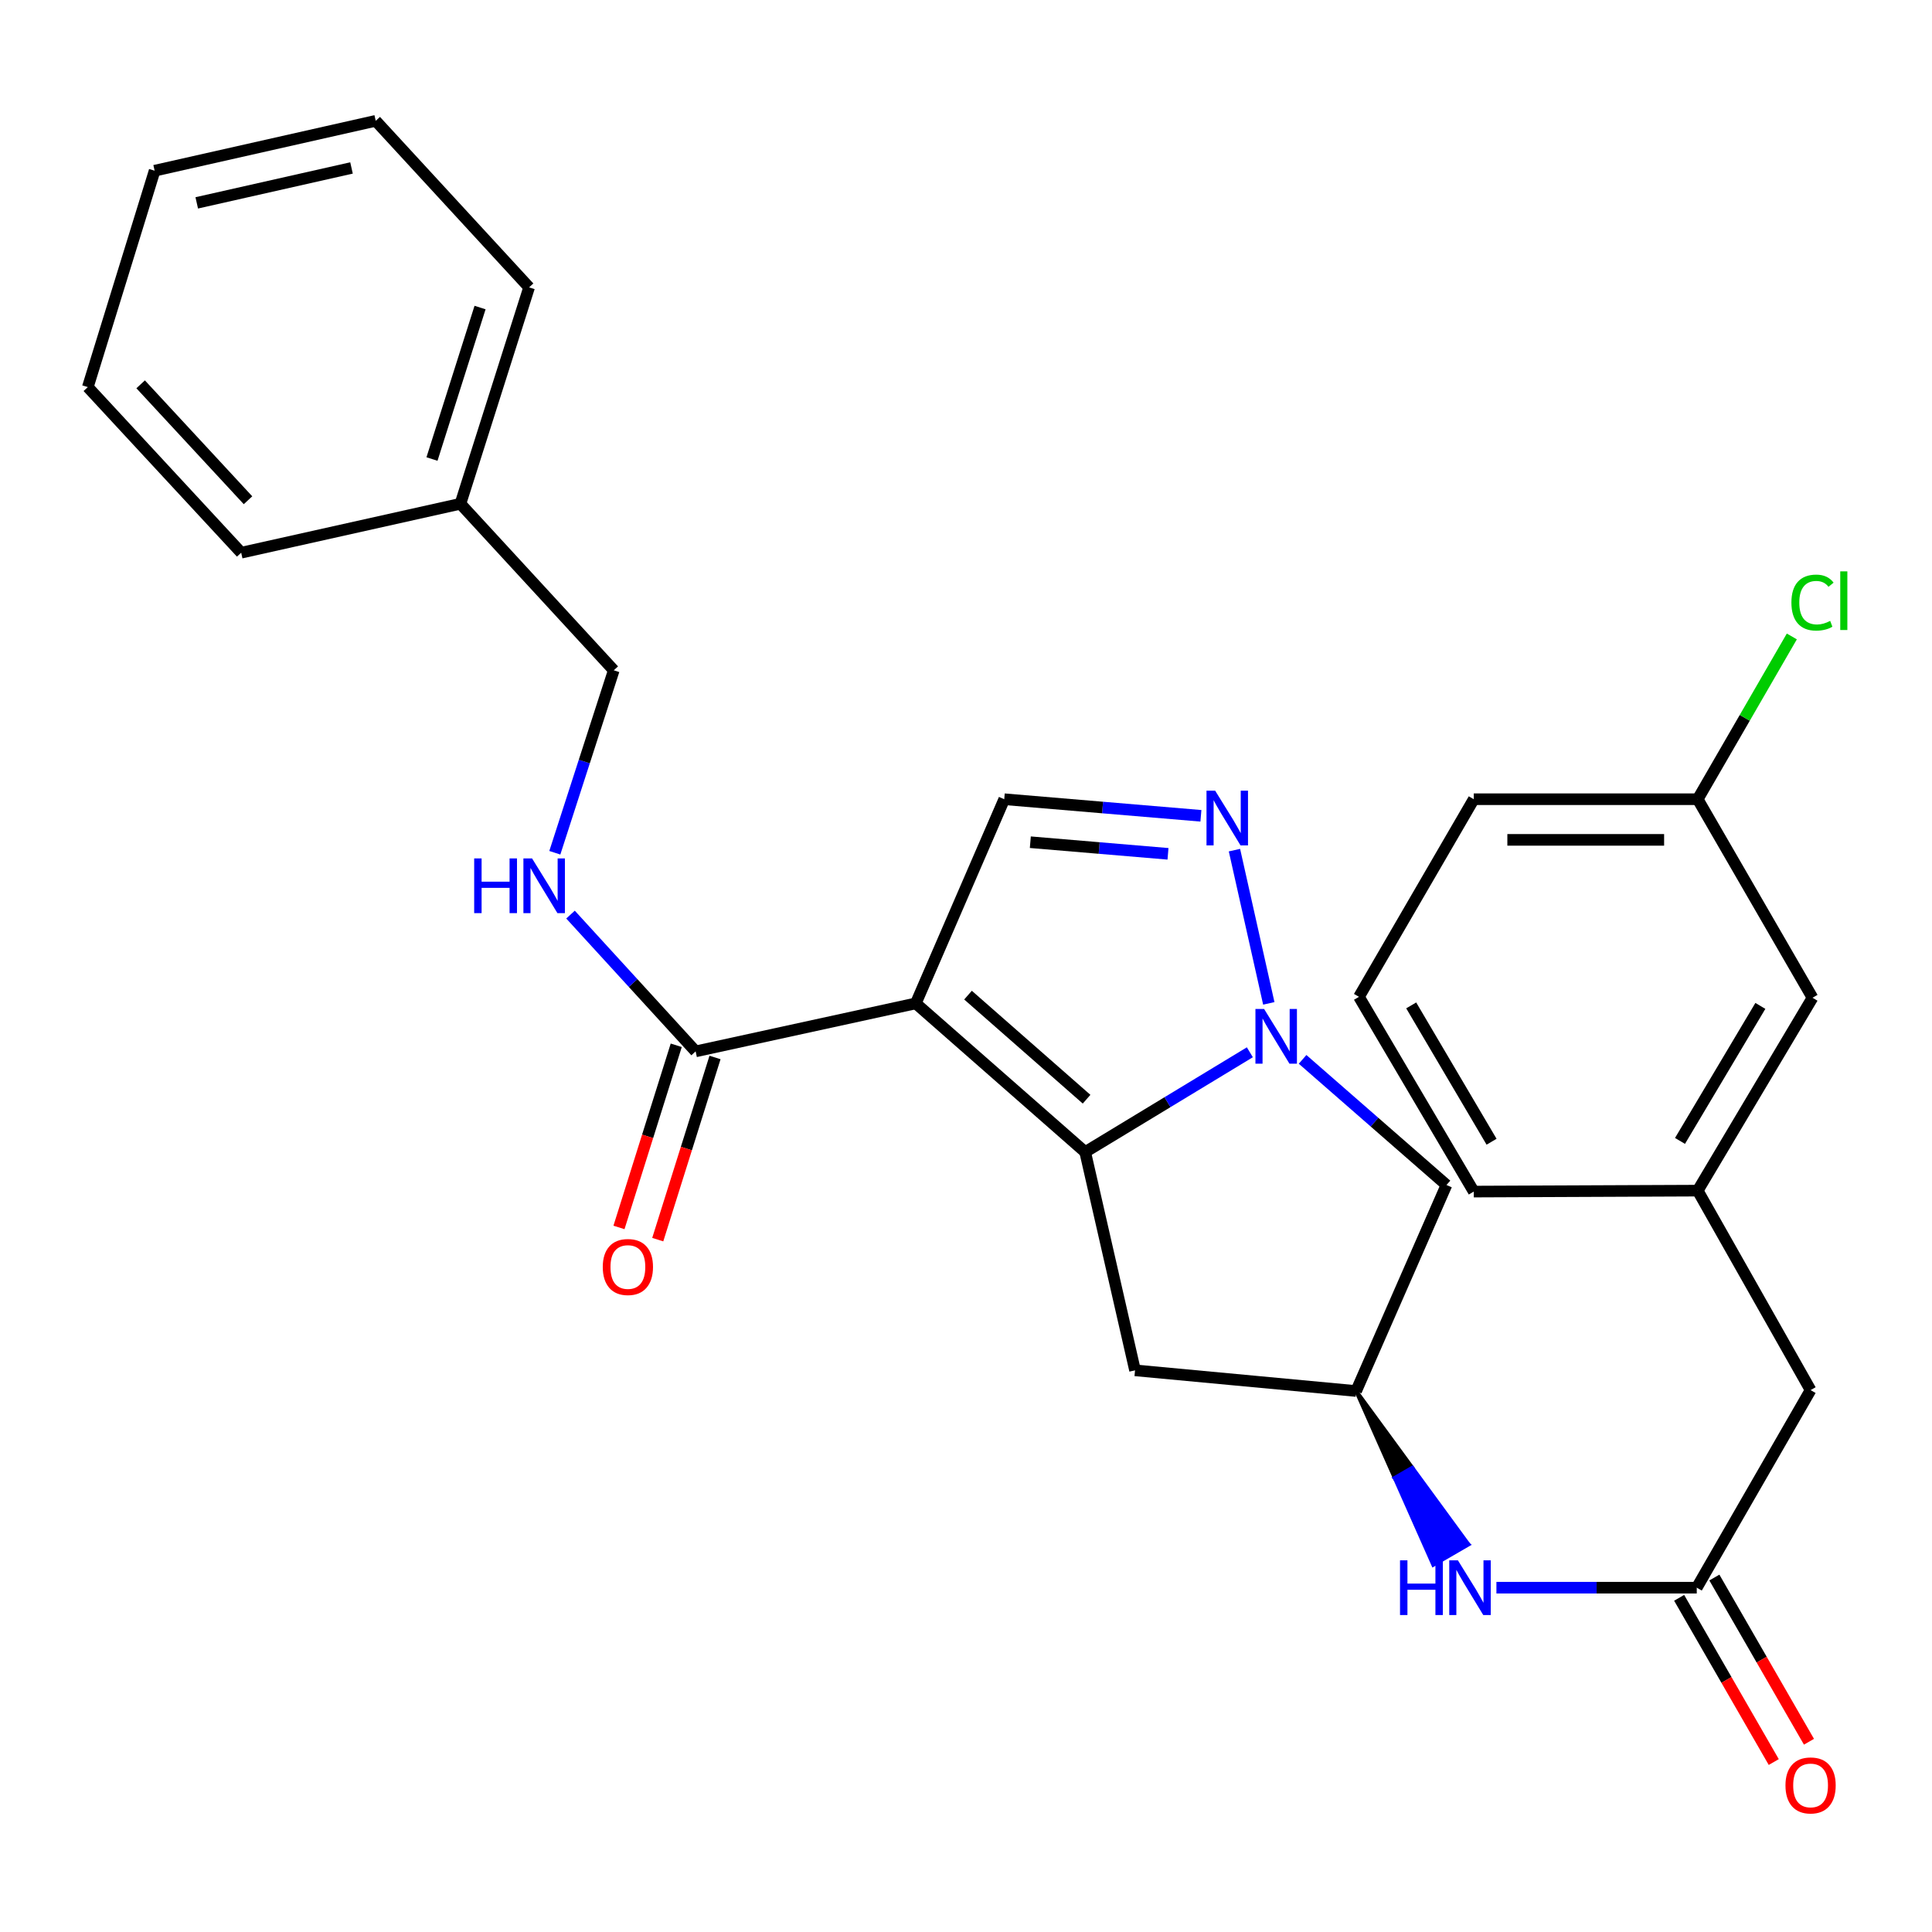 <?xml version='1.0' encoding='iso-8859-1'?>
<svg version='1.1' baseProfile='full'
              xmlns='http://www.w3.org/2000/svg'
                      xmlns:rdkit='http://www.rdkit.org/xml'
                      xmlns:xlink='http://www.w3.org/1999/xlink'
                  xml:space='preserve'
width='1000px' height='1000px' viewBox='0 0 1000 1000'>
<!-- END OF HEADER -->
<rect style='opacity:1.0;fill:#FFFFFF;stroke:none' width='1000' height='1000' x='0' y='0'> </rect>
<path class='bond-0' d='M 474.014,519.345 L 561.684,596.298' style='fill:none;fill-rule:evenodd;stroke:#000000;stroke-width:6px;stroke-linecap:butt;stroke-linejoin:miter;stroke-opacity:1' />
<path class='bond-0' d='M 501.043,515.077 L 562.412,568.944' style='fill:none;fill-rule:evenodd;stroke:#000000;stroke-width:6px;stroke-linecap:butt;stroke-linejoin:miter;stroke-opacity:1' />
<path class='bond-3' d='M 474.014,519.345 L 519.795,413.675' style='fill:none;fill-rule:evenodd;stroke:#000000;stroke-width:6px;stroke-linecap:butt;stroke-linejoin:miter;stroke-opacity:1' />
<path class='bond-4' d='M 474.014,519.345 L 360.057,544.194' style='fill:none;fill-rule:evenodd;stroke:#000000;stroke-width:6px;stroke-linecap:butt;stroke-linejoin:miter;stroke-opacity:1' />
<path class='bond-1' d='M 561.684,596.298 L 604.303,570.477' style='fill:none;fill-rule:evenodd;stroke:#000000;stroke-width:6px;stroke-linecap:butt;stroke-linejoin:miter;stroke-opacity:1' />
<path class='bond-1' d='M 604.303,570.477 L 646.922,544.656' style='fill:none;fill-rule:evenodd;stroke:#0000FF;stroke-width:6px;stroke-linecap:butt;stroke-linejoin:miter;stroke-opacity:1' />
<path class='bond-6' d='M 561.684,596.298 L 587.491,709.285' style='fill:none;fill-rule:evenodd;stroke:#000000;stroke-width:6px;stroke-linecap:butt;stroke-linejoin:miter;stroke-opacity:1' />
<path class='bond-5' d='M 674.217,548.329 L 711.454,580.84' style='fill:none;fill-rule:evenodd;stroke:#0000FF;stroke-width:6px;stroke-linecap:butt;stroke-linejoin:miter;stroke-opacity:1' />
<path class='bond-5' d='M 711.454,580.84 L 748.69,613.351' style='fill:none;fill-rule:evenodd;stroke:#000000;stroke-width:6px;stroke-linecap:butt;stroke-linejoin:miter;stroke-opacity:1' />
<path class='bond-28' d='M 656.729,519.343 L 638.95,440.029' style='fill:none;fill-rule:evenodd;stroke:#0000FF;stroke-width:6px;stroke-linecap:butt;stroke-linejoin:miter;stroke-opacity:1' />
<path class='bond-2' d='M 621.588,422.261 L 570.692,417.968' style='fill:none;fill-rule:evenodd;stroke:#0000FF;stroke-width:6px;stroke-linecap:butt;stroke-linejoin:miter;stroke-opacity:1' />
<path class='bond-2' d='M 570.692,417.968 L 519.795,413.675' style='fill:none;fill-rule:evenodd;stroke:#000000;stroke-width:6px;stroke-linecap:butt;stroke-linejoin:miter;stroke-opacity:1' />
<path class='bond-2' d='M 604.551,441.937 L 568.924,438.932' style='fill:none;fill-rule:evenodd;stroke:#0000FF;stroke-width:6px;stroke-linecap:butt;stroke-linejoin:miter;stroke-opacity:1' />
<path class='bond-2' d='M 568.924,438.932 L 533.296,435.927' style='fill:none;fill-rule:evenodd;stroke:#000000;stroke-width:6px;stroke-linecap:butt;stroke-linejoin:miter;stroke-opacity:1' />
<path class='bond-9' d='M 360.057,544.194 L 327.678,508.793' style='fill:none;fill-rule:evenodd;stroke:#000000;stroke-width:6px;stroke-linecap:butt;stroke-linejoin:miter;stroke-opacity:1' />
<path class='bond-9' d='M 327.678,508.793 L 295.299,473.392' style='fill:none;fill-rule:evenodd;stroke:#0000FF;stroke-width:6px;stroke-linecap:butt;stroke-linejoin:miter;stroke-opacity:1' />
<path class='bond-11' d='M 350.022,541.039 L 335.201,588.18' style='fill:none;fill-rule:evenodd;stroke:#000000;stroke-width:6px;stroke-linecap:butt;stroke-linejoin:miter;stroke-opacity:1' />
<path class='bond-11' d='M 335.201,588.18 L 320.38,635.322' style='fill:none;fill-rule:evenodd;stroke:#FF0000;stroke-width:6px;stroke-linecap:butt;stroke-linejoin:miter;stroke-opacity:1' />
<path class='bond-11' d='M 370.092,547.349 L 355.271,594.49' style='fill:none;fill-rule:evenodd;stroke:#000000;stroke-width:6px;stroke-linecap:butt;stroke-linejoin:miter;stroke-opacity:1' />
<path class='bond-11' d='M 355.271,594.49 L 340.449,641.632' style='fill:none;fill-rule:evenodd;stroke:#FF0000;stroke-width:6px;stroke-linecap:butt;stroke-linejoin:miter;stroke-opacity:1' />
<path class='bond-29' d='M 748.69,613.351 L 701.939,719.991' style='fill:none;fill-rule:evenodd;stroke:#000000;stroke-width:6px;stroke-linecap:butt;stroke-linejoin:miter;stroke-opacity:1' />
<path class='bond-7' d='M 587.491,709.285 L 701.939,719.991' style='fill:none;fill-rule:evenodd;stroke:#000000;stroke-width:6px;stroke-linecap:butt;stroke-linejoin:miter;stroke-opacity:1' />
<path class='bond-10' d='M 701.939,719.991 L 721.902,764.971 L 731.006,759.7 Z' style='fill:#000000;fill-rule:evenodd;fill-opacity:1;stroke:#000000;stroke-width:2px;stroke-linecap:butt;stroke-linejoin:miter;stroke-opacity:1;' />
<path class='bond-10' d='M 721.902,764.971 L 760.072,799.41 L 741.865,809.951 Z' style='fill:#0000FF;fill-rule:evenodd;fill-opacity:1;stroke:#0000FF;stroke-width:2px;stroke-linecap:butt;stroke-linejoin:miter;stroke-opacity:1;' />
<path class='bond-10' d='M 721.902,764.971 L 731.006,759.7 L 760.072,799.41 Z' style='fill:#0000FF;fill-rule:evenodd;fill-opacity:1;stroke:#0000FF;stroke-width:2px;stroke-linecap:butt;stroke-linejoin:miter;stroke-opacity:1;' />
<path class='bond-8' d='M 878.239,821.781 L 826.391,821.781' style='fill:none;fill-rule:evenodd;stroke:#000000;stroke-width:6px;stroke-linecap:butt;stroke-linejoin:miter;stroke-opacity:1' />
<path class='bond-8' d='M 826.391,821.781 L 774.543,821.781' style='fill:none;fill-rule:evenodd;stroke:#0000FF;stroke-width:6px;stroke-linecap:butt;stroke-linejoin:miter;stroke-opacity:1' />
<path class='bond-12' d='M 869.124,827.032 L 893.608,869.531' style='fill:none;fill-rule:evenodd;stroke:#000000;stroke-width:6px;stroke-linecap:butt;stroke-linejoin:miter;stroke-opacity:1' />
<path class='bond-12' d='M 893.608,869.531 L 918.093,912.03' style='fill:none;fill-rule:evenodd;stroke:#FF0000;stroke-width:6px;stroke-linecap:butt;stroke-linejoin:miter;stroke-opacity:1' />
<path class='bond-12' d='M 887.353,816.53 L 911.838,859.029' style='fill:none;fill-rule:evenodd;stroke:#000000;stroke-width:6px;stroke-linecap:butt;stroke-linejoin:miter;stroke-opacity:1' />
<path class='bond-12' d='M 911.838,859.029 L 936.322,901.528' style='fill:none;fill-rule:evenodd;stroke:#FF0000;stroke-width:6px;stroke-linecap:butt;stroke-linejoin:miter;stroke-opacity:1' />
<path class='bond-13' d='M 878.239,821.781 L 937.157,719.512' style='fill:none;fill-rule:evenodd;stroke:#000000;stroke-width:6px;stroke-linecap:butt;stroke-linejoin:miter;stroke-opacity:1' />
<path class='bond-15' d='M 287.176,441.385 L 302.432,394.167' style='fill:none;fill-rule:evenodd;stroke:#0000FF;stroke-width:6px;stroke-linecap:butt;stroke-linejoin:miter;stroke-opacity:1' />
<path class='bond-15' d='M 302.432,394.167 L 317.688,346.949' style='fill:none;fill-rule:evenodd;stroke:#000000;stroke-width:6px;stroke-linecap:butt;stroke-linejoin:miter;stroke-opacity:1' />
<path class='bond-14' d='M 937.157,719.512 L 878.73,616.273' style='fill:none;fill-rule:evenodd;stroke:#000000;stroke-width:6px;stroke-linecap:butt;stroke-linejoin:miter;stroke-opacity:1' />
<path class='bond-16' d='M 878.73,616.273 L 938.151,516.435' style='fill:none;fill-rule:evenodd;stroke:#000000;stroke-width:6px;stroke-linecap:butt;stroke-linejoin:miter;stroke-opacity:1' />
<path class='bond-16' d='M 869.564,590.537 L 911.159,520.651' style='fill:none;fill-rule:evenodd;stroke:#000000;stroke-width:6px;stroke-linecap:butt;stroke-linejoin:miter;stroke-opacity:1' />
<path class='bond-21' d='M 878.73,616.273 L 762.821,616.764' style='fill:none;fill-rule:evenodd;stroke:#000000;stroke-width:6px;stroke-linecap:butt;stroke-linejoin:miter;stroke-opacity:1' />
<path class='bond-19' d='M 317.688,346.949 L 238.316,260.751' style='fill:none;fill-rule:evenodd;stroke:#000000;stroke-width:6px;stroke-linecap:butt;stroke-linejoin:miter;stroke-opacity:1' />
<path class='bond-17' d='M 938.151,516.435 L 878.73,413.675' style='fill:none;fill-rule:evenodd;stroke:#000000;stroke-width:6px;stroke-linecap:butt;stroke-linejoin:miter;stroke-opacity:1' />
<path class='bond-18' d='M 878.73,413.675 L 903.089,371.549' style='fill:none;fill-rule:evenodd;stroke:#000000;stroke-width:6px;stroke-linecap:butt;stroke-linejoin:miter;stroke-opacity:1' />
<path class='bond-18' d='M 903.089,371.549 L 927.449,329.423' style='fill:none;fill-rule:evenodd;stroke:#00CC00;stroke-width:6px;stroke-linecap:butt;stroke-linejoin:miter;stroke-opacity:1' />
<path class='bond-31' d='M 878.73,413.675 L 762.821,413.675' style='fill:none;fill-rule:evenodd;stroke:#000000;stroke-width:6px;stroke-linecap:butt;stroke-linejoin:miter;stroke-opacity:1' />
<path class='bond-31' d='M 861.343,434.713 L 780.207,434.713' style='fill:none;fill-rule:evenodd;stroke:#000000;stroke-width:6px;stroke-linecap:butt;stroke-linejoin:miter;stroke-opacity:1' />
<path class='bond-23' d='M 238.316,260.751 L 273.859,148.746' style='fill:none;fill-rule:evenodd;stroke:#000000;stroke-width:6px;stroke-linecap:butt;stroke-linejoin:miter;stroke-opacity:1' />
<path class='bond-23' d='M 223.595,237.587 L 248.475,159.184' style='fill:none;fill-rule:evenodd;stroke:#000000;stroke-width:6px;stroke-linecap:butt;stroke-linejoin:miter;stroke-opacity:1' />
<path class='bond-24' d='M 238.316,260.751 L 124.839,286.079' style='fill:none;fill-rule:evenodd;stroke:#000000;stroke-width:6px;stroke-linecap:butt;stroke-linejoin:miter;stroke-opacity:1' />
<path class='bond-20' d='M 703.4,515.956 L 762.821,616.764' style='fill:none;fill-rule:evenodd;stroke:#000000;stroke-width:6px;stroke-linecap:butt;stroke-linejoin:miter;stroke-opacity:1' />
<path class='bond-20' d='M 730.437,520.394 L 772.032,590.959' style='fill:none;fill-rule:evenodd;stroke:#000000;stroke-width:6px;stroke-linecap:butt;stroke-linejoin:miter;stroke-opacity:1' />
<path class='bond-22' d='M 703.4,515.956 L 762.821,413.675' style='fill:none;fill-rule:evenodd;stroke:#000000;stroke-width:6px;stroke-linecap:butt;stroke-linejoin:miter;stroke-opacity:1' />
<path class='bond-26' d='M 273.859,148.746 L 194.475,62.537' style='fill:none;fill-rule:evenodd;stroke:#000000;stroke-width:6px;stroke-linecap:butt;stroke-linejoin:miter;stroke-opacity:1' />
<path class='bond-25' d='M 124.839,286.079 L 45.455,200.36' style='fill:none;fill-rule:evenodd;stroke:#000000;stroke-width:6px;stroke-linecap:butt;stroke-linejoin:miter;stroke-opacity:1' />
<path class='bond-25' d='M 128.367,258.926 L 72.798,198.923' style='fill:none;fill-rule:evenodd;stroke:#000000;stroke-width:6px;stroke-linecap:butt;stroke-linejoin:miter;stroke-opacity:1' />
<path class='bond-27' d='M 45.455,200.36 L 80.039,88.355' style='fill:none;fill-rule:evenodd;stroke:#000000;stroke-width:6px;stroke-linecap:butt;stroke-linejoin:miter;stroke-opacity:1' />
<path class='bond-30' d='M 194.475,62.537 L 80.039,88.355' style='fill:none;fill-rule:evenodd;stroke:#000000;stroke-width:6px;stroke-linecap:butt;stroke-linejoin:miter;stroke-opacity:1' />
<path class='bond-30' d='M 181.94,86.932 L 101.834,105.005' style='fill:none;fill-rule:evenodd;stroke:#000000;stroke-width:6px;stroke-linecap:butt;stroke-linejoin:miter;stroke-opacity:1' />
<path  class='atom-2' d='M 654.292 522.238
L 663.572 537.238
Q 664.492 538.718, 665.972 541.398
Q 667.452 544.078, 667.532 544.238
L 667.532 522.238
L 671.292 522.238
L 671.292 550.558
L 667.412 550.558
L 657.452 534.158
Q 656.292 532.238, 655.052 530.038
Q 653.852 527.838, 653.492 527.158
L 653.492 550.558
L 649.812 550.558
L 649.812 522.238
L 654.292 522.238
' fill='#0000FF'/>
<path  class='atom-3' d='M 628.964 409.251
L 638.244 424.251
Q 639.164 425.731, 640.644 428.411
Q 642.124 431.091, 642.204 431.251
L 642.204 409.251
L 645.964 409.251
L 645.964 437.571
L 642.084 437.571
L 632.124 421.171
Q 630.964 419.251, 629.724 417.051
Q 628.524 414.851, 628.164 414.171
L 628.164 437.571
L 624.484 437.571
L 624.484 409.251
L 628.964 409.251
' fill='#0000FF'/>
<path  class='atom-10' d='M 245.435 444.315
L 249.275 444.315
L 249.275 456.355
L 263.755 456.355
L 263.755 444.315
L 267.595 444.315
L 267.595 472.635
L 263.755 472.635
L 263.755 459.555
L 249.275 459.555
L 249.275 472.635
L 245.435 472.635
L 245.435 444.315
' fill='#0000FF'/>
<path  class='atom-10' d='M 275.395 444.315
L 284.675 459.315
Q 285.595 460.795, 287.075 463.475
Q 288.555 466.155, 288.635 466.315
L 288.635 444.315
L 292.395 444.315
L 292.395 472.635
L 288.515 472.635
L 278.555 456.235
Q 277.395 454.315, 276.155 452.115
Q 274.955 449.915, 274.595 449.235
L 274.595 472.635
L 270.915 472.635
L 270.915 444.315
L 275.395 444.315
' fill='#0000FF'/>
<path  class='atom-11' d='M 724.649 807.621
L 728.489 807.621
L 728.489 819.661
L 742.969 819.661
L 742.969 807.621
L 746.809 807.621
L 746.809 835.941
L 742.969 835.941
L 742.969 822.861
L 728.489 822.861
L 728.489 835.941
L 724.649 835.941
L 724.649 807.621
' fill='#0000FF'/>
<path  class='atom-11' d='M 754.609 807.621
L 763.889 822.621
Q 764.809 824.101, 766.289 826.781
Q 767.769 829.461, 767.849 829.621
L 767.849 807.621
L 771.609 807.621
L 771.609 835.941
L 767.729 835.941
L 757.769 819.541
Q 756.609 817.621, 755.369 815.421
Q 754.169 813.221, 753.809 812.541
L 753.809 835.941
L 750.129 835.941
L 750.129 807.621
L 754.609 807.621
' fill='#0000FF'/>
<path  class='atom-12' d='M 311.993 655.799
Q 311.993 648.999, 315.353 645.199
Q 318.713 641.399, 324.993 641.399
Q 331.273 641.399, 334.633 645.199
Q 337.993 648.999, 337.993 655.799
Q 337.993 662.679, 334.593 666.599
Q 331.193 670.479, 324.993 670.479
Q 318.753 670.479, 315.353 666.599
Q 311.993 662.719, 311.993 655.799
M 324.993 667.279
Q 329.313 667.279, 331.633 664.399
Q 333.993 661.479, 333.993 655.799
Q 333.993 650.239, 331.633 647.439
Q 329.313 644.599, 324.993 644.599
Q 320.673 644.599, 318.313 647.399
Q 315.993 650.199, 315.993 655.799
Q 315.993 661.519, 318.313 664.399
Q 320.673 667.279, 324.993 667.279
' fill='#FF0000'/>
<path  class='atom-13' d='M 924.157 924.13
Q 924.157 917.33, 927.517 913.53
Q 930.877 909.73, 937.157 909.73
Q 943.437 909.73, 946.797 913.53
Q 950.157 917.33, 950.157 924.13
Q 950.157 931.01, 946.757 934.93
Q 943.357 938.81, 937.157 938.81
Q 930.917 938.81, 927.517 934.93
Q 924.157 931.05, 924.157 924.13
M 937.157 935.61
Q 941.477 935.61, 943.797 932.73
Q 946.157 929.81, 946.157 924.13
Q 946.157 918.57, 943.797 915.77
Q 941.477 912.93, 937.157 912.93
Q 932.837 912.93, 930.477 915.73
Q 928.157 918.53, 928.157 924.13
Q 928.157 929.85, 930.477 932.73
Q 932.837 935.61, 937.157 935.61
' fill='#FF0000'/>
<path  class='atom-19' d='M 927.231 311.896
Q 927.231 304.856, 930.511 301.176
Q 933.831 297.456, 940.111 297.456
Q 945.951 297.456, 949.071 301.576
L 946.431 303.736
Q 944.151 300.736, 940.111 300.736
Q 935.831 300.736, 933.551 303.616
Q 931.311 306.456, 931.311 311.896
Q 931.311 317.496, 933.631 320.376
Q 935.991 323.256, 940.551 323.256
Q 943.671 323.256, 947.311 321.376
L 948.431 324.376
Q 946.951 325.336, 944.711 325.896
Q 942.471 326.456, 939.991 326.456
Q 933.831 326.456, 930.511 322.696
Q 927.231 318.936, 927.231 311.896
' fill='#00CC00'/>
<path  class='atom-19' d='M 952.511 295.736
L 956.191 295.736
L 956.191 326.096
L 952.511 326.096
L 952.511 295.736
' fill='#00CC00'/>
</svg>
